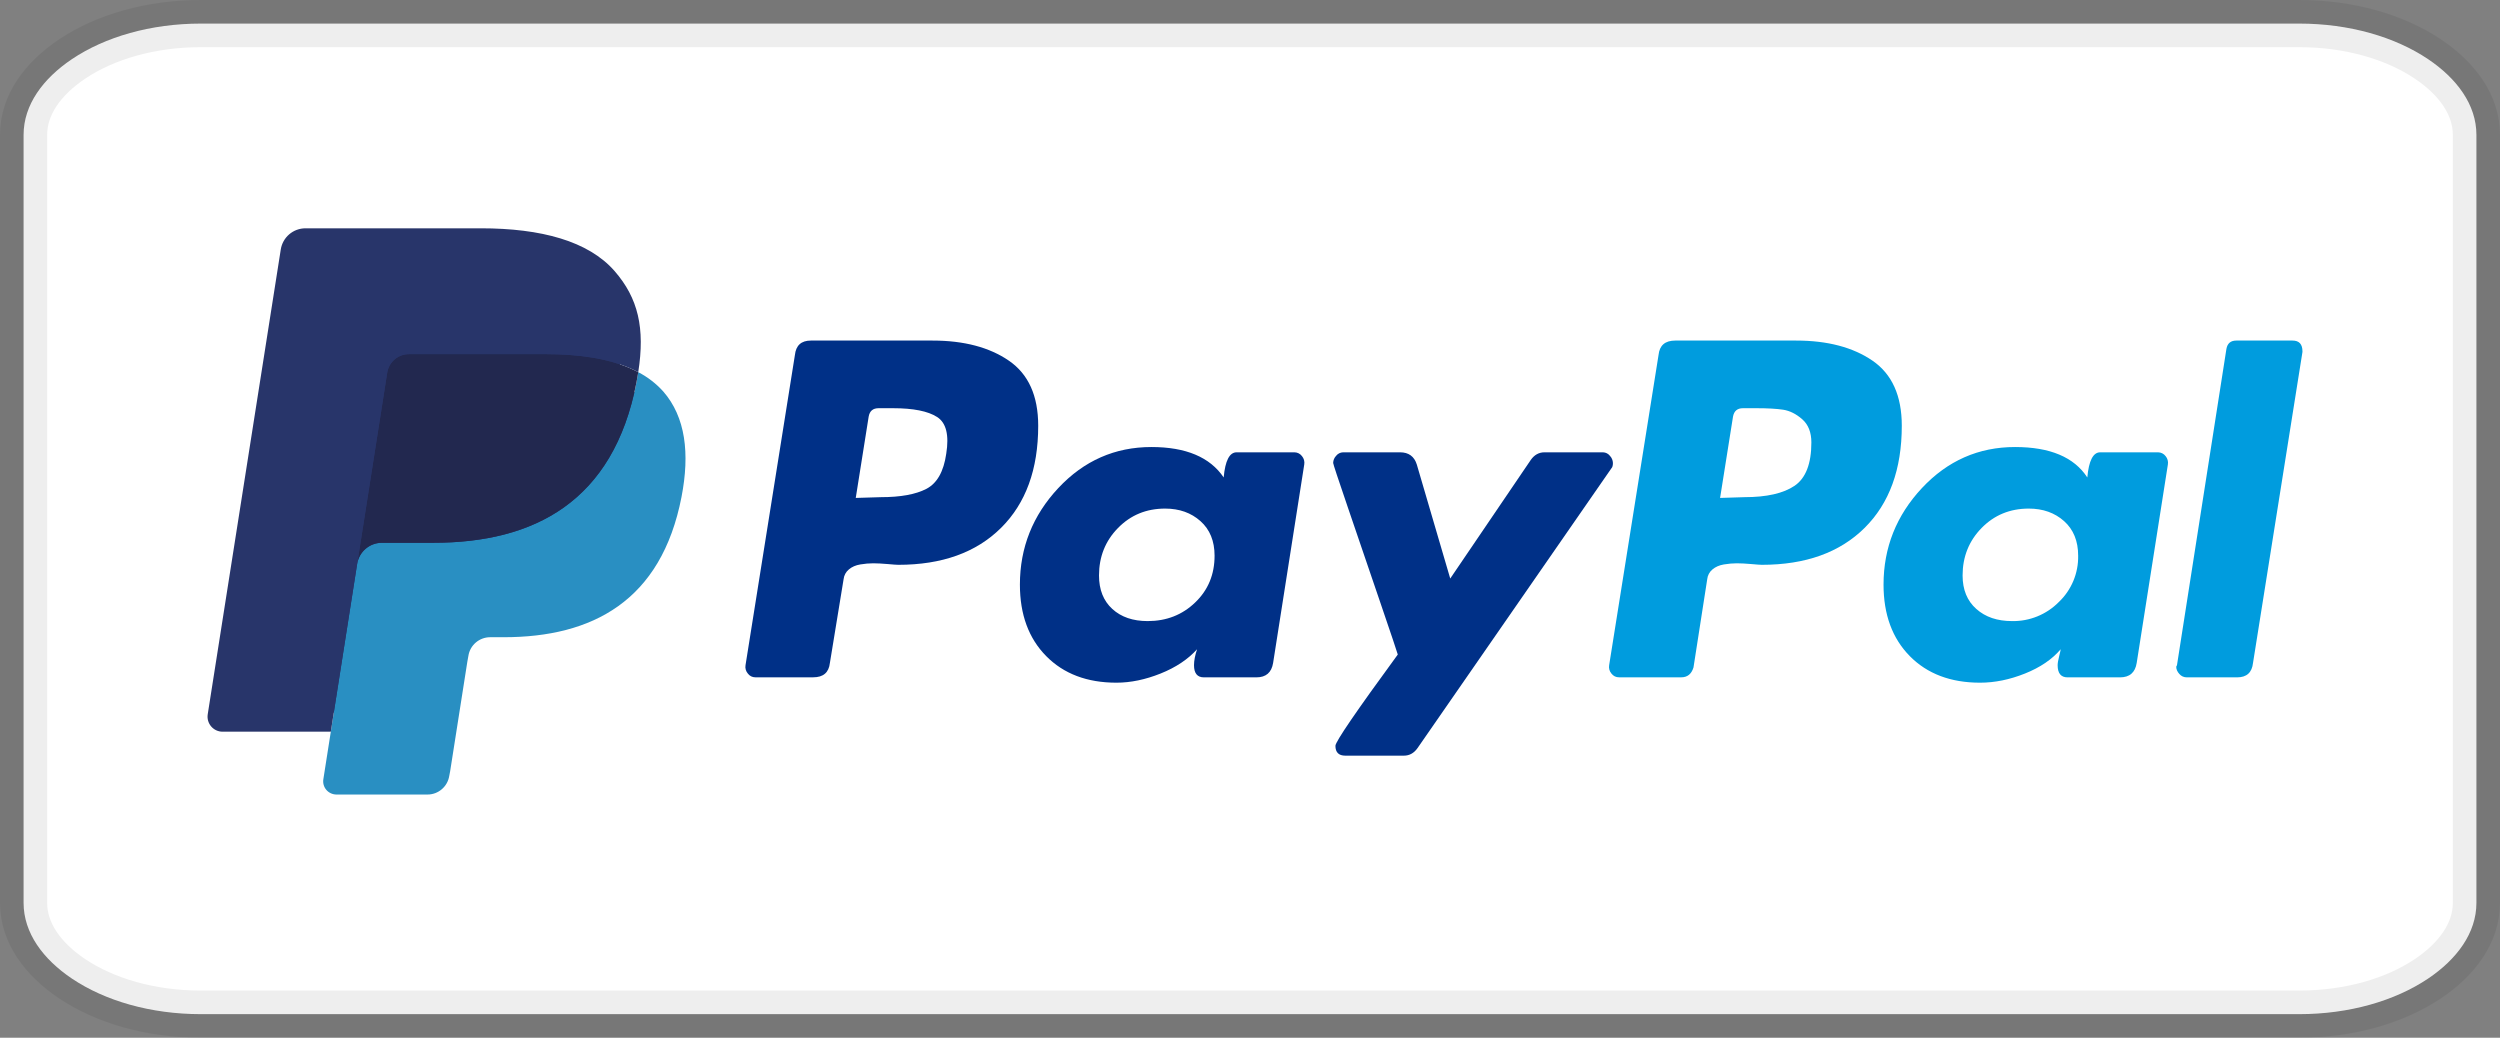 <?xml version="1.0" encoding="UTF-8"?>
<svg width="53px" height="22px" viewBox="0 0 53 22" version="1.1" xmlns="http://www.w3.org/2000/svg" xmlns:xlink="http://www.w3.org/1999/xlink">
    <rect x="0" y="0" width="53" height="22" fill="#808080" stroke="none"/>
    <title>paypal_2</title>
    <g id="2首页" stroke="none" stroke-width="1" fill="none" fill-rule="evenodd">
        <g id="B1-1首页" transform="translate(-867, -5650)" fill-rule="nonzero">
            <g id="编组-38" transform="translate(0, 5504)">
                <g id="编组-3备份" transform="translate(639, 146)">
                    <g id="编组" transform="translate(228, 0)">
                        <path d="M48.741,0.5 C49.807,0.5 50.774,0.783 51.474,1.253 C52.086,1.664 52.5,2.221 52.5,2.859 L52.5,19.141 C52.5,19.779 52.086,20.336 51.474,20.747 C50.774,21.217 49.807,21.5 48.741,21.5 L4.259,21.5 C3.193,21.5 2.226,21.217 1.526,20.747 C0.914,20.336 0.5,19.779 0.5,19.141 L0.5,2.859 C0.5,2.221 0.914,1.664 1.526,1.253 C2.226,0.783 3.193,0.5 4.259,0.5 Z" id="路径" stroke-opacity="0.07" stroke="#000000" fill="#FFFFFF"></path>
                        <path d="M21.389,7.647 C20.976,7.363 20.436,7.22 19.77,7.22 L17.191,7.22 C16.987,7.22 16.874,7.322 16.852,7.526 L15.805,14.102 C15.794,14.165 15.812,14.23 15.854,14.279 C15.891,14.33 15.951,14.36 16.014,14.359 L17.239,14.359 C17.454,14.359 17.572,14.258 17.594,14.053 L17.884,12.28 C17.893,12.198 17.933,12.123 17.997,12.071 C18.061,12.017 18.142,11.982 18.239,11.966 C18.335,11.95 18.426,11.942 18.513,11.942 C18.598,11.942 18.7,11.948 18.819,11.958 C18.937,11.969 19.012,11.974 19.045,11.974 C19.969,11.974 20.694,11.714 21.22,11.193 C21.747,10.672 22.01,9.949 22.01,9.025 C22.01,8.391 21.803,7.931 21.389,7.647 L21.389,7.647 Z M20.06,9.621 C20.006,9.997 19.866,10.245 19.641,10.363 C19.415,10.481 19.093,10.54 18.674,10.54 L18.142,10.556 L18.416,8.831 C18.437,8.713 18.507,8.654 18.625,8.654 L18.932,8.654 C19.361,8.654 19.673,8.716 19.866,8.84 C20.06,8.963 20.124,9.224 20.06,9.621 L20.06,9.621 Z" id="形状" fill="#003087"></path>
                        <path d="M48.602,7.22 L47.41,7.22 C47.291,7.22 47.221,7.279 47.2,7.397 L46.152,14.102 L46.136,14.134 C46.136,14.188 46.158,14.239 46.201,14.287 C46.244,14.336 46.297,14.36 46.362,14.36 L47.426,14.36 C47.63,14.36 47.742,14.258 47.764,14.054 L48.812,7.462 L48.812,7.446 C48.811,7.295 48.741,7.22 48.602,7.22 L48.602,7.22 Z" id="路径" fill="#009CDE"></path>
                        <path d="M34.194,9.815 C34.192,9.758 34.169,9.703 34.129,9.662 C34.094,9.617 34.041,9.591 33.984,9.589 L32.743,9.589 C32.625,9.589 32.528,9.643 32.453,9.75 L30.745,12.265 L30.036,9.847 C29.982,9.676 29.864,9.589 29.681,9.589 L28.472,9.589 C28.416,9.591 28.362,9.617 28.327,9.662 C28.287,9.703 28.264,9.758 28.263,9.815 C28.263,9.837 28.368,10.153 28.577,10.765 L29.254,12.749 C29.496,13.457 29.622,13.834 29.633,13.876 C28.752,15.08 28.311,15.724 28.311,15.811 C28.311,15.95 28.381,16.02 28.521,16.02 L29.762,16.02 C29.88,16.02 29.977,15.966 30.052,15.859 L34.162,9.928 C34.183,9.907 34.194,9.869 34.194,9.815 L34.194,9.815 Z" id="路径" fill="#003087"></path>
                        <path d="M45.749,9.589 L44.524,9.589 C44.374,9.589 44.283,9.767 44.251,10.122 C43.971,9.692 43.461,9.477 42.72,9.477 C41.946,9.477 41.288,9.767 40.745,10.347 C40.203,10.927 39.931,11.61 39.931,12.394 C39.931,13.028 40.117,13.533 40.487,13.909 C40.858,14.285 41.355,14.473 41.978,14.473 C42.29,14.473 42.607,14.408 42.929,14.279 C43.252,14.15 43.504,13.979 43.687,13.764 C43.687,13.775 43.676,13.823 43.655,13.909 C43.633,13.995 43.622,14.059 43.622,14.102 C43.622,14.274 43.692,14.36 43.832,14.36 L44.944,14.36 C45.148,14.36 45.266,14.258 45.298,14.054 L45.959,9.847 C45.97,9.784 45.952,9.719 45.911,9.67 C45.873,9.619 45.813,9.589 45.749,9.589 Z M43.646,12.764 C43.385,13.028 43.027,13.174 42.655,13.167 C42.343,13.167 42.091,13.082 41.898,12.91 C41.704,12.738 41.607,12.502 41.607,12.2 C41.607,11.803 41.742,11.467 42.01,11.193 C42.279,10.919 42.612,10.782 43.01,10.782 C43.311,10.782 43.56,10.871 43.759,11.048 C43.957,11.225 44.057,11.47 44.057,11.781 C44.064,12.152 43.915,12.509 43.646,12.764 L43.646,12.764 Z" id="形状" fill="#009CDE"></path>
                        <path d="M27.441,9.589 L26.216,9.589 C26.065,9.589 25.974,9.767 25.942,10.122 C25.652,9.692 25.141,9.477 24.411,9.477 C23.637,9.477 22.979,9.767 22.436,10.347 C21.894,10.927 21.622,11.61 21.622,12.394 C21.622,13.028 21.808,13.533 22.179,13.909 C22.55,14.285 23.046,14.473 23.669,14.473 C23.97,14.473 24.282,14.408 24.604,14.279 C24.926,14.15 25.184,13.979 25.378,13.764 C25.335,13.893 25.313,14.006 25.313,14.102 C25.313,14.274 25.383,14.36 25.523,14.36 L26.635,14.36 C26.839,14.36 26.957,14.258 26.99,14.054 L27.65,9.847 C27.661,9.784 27.643,9.719 27.602,9.67 C27.564,9.619 27.504,9.589 27.441,9.589 L27.441,9.589 Z M25.337,12.773 C25.064,13.036 24.728,13.167 24.33,13.167 C24.019,13.167 23.769,13.082 23.581,12.91 C23.393,12.738 23.299,12.502 23.299,12.2 C23.299,11.803 23.433,11.467 23.702,11.193 C23.97,10.919 24.303,10.782 24.701,10.782 C25.002,10.782 25.252,10.871 25.45,11.048 C25.649,11.225 25.749,11.47 25.749,11.781 C25.749,12.179 25.612,12.51 25.337,12.773 L25.337,12.773 Z" id="形状" fill="#003087"></path>
                        <path d="M39.698,7.647 C39.284,7.363 38.744,7.22 38.078,7.22 L35.515,7.22 C35.3,7.22 35.182,7.322 35.161,7.526 L34.114,14.102 C34.103,14.165 34.12,14.23 34.162,14.279 C34.204,14.333 34.258,14.359 34.323,14.359 L35.644,14.359 C35.773,14.359 35.859,14.29 35.902,14.15 L36.193,12.28 C36.201,12.198 36.242,12.123 36.305,12.071 C36.37,12.017 36.45,11.982 36.547,11.966 C36.644,11.95 36.735,11.942 36.821,11.942 C36.907,11.942 37.009,11.948 37.127,11.958 C37.245,11.969 37.321,11.974 37.352,11.974 C38.276,11.974 39.002,11.714 39.528,11.193 C40.055,10.672 40.318,9.949 40.318,9.025 C40.318,8.391 40.111,7.931 39.698,7.647 L39.698,7.647 Z M38.046,10.298 C37.809,10.459 37.455,10.54 36.982,10.54 L36.466,10.556 L36.74,8.831 C36.762,8.713 36.832,8.654 36.95,8.654 L37.24,8.654 C37.476,8.654 37.664,8.665 37.804,8.686 C37.943,8.708 38.078,8.775 38.207,8.888 C38.336,9.001 38.401,9.165 38.401,9.379 C38.401,9.831 38.282,10.137 38.046,10.298 L38.046,10.298 Z" id="形状" fill="#009CDE"></path>
                        <path d="M7.278,16.437 L7.485,15.115 L7.024,15.105 L4.82,15.105 L6.352,5.354 C6.357,5.324 6.372,5.297 6.395,5.277 C6.417,5.258 6.446,5.247 6.476,5.247 L10.192,5.247 C11.426,5.247 12.277,5.505 12.722,6.014 C12.93,6.252 13.063,6.502 13.127,6.776 C13.195,7.064 13.196,7.408 13.13,7.828 L13.125,7.859 L13.125,8.128 L13.334,8.246 C13.509,8.34 13.648,8.447 13.755,8.569 C13.933,8.773 14.049,9.033 14.098,9.34 C14.148,9.656 14.131,10.032 14.049,10.459 C13.954,10.949 13.8,11.376 13.592,11.725 C13.41,12.037 13.163,12.308 12.87,12.52 C12.575,12.726 12.245,12.875 11.896,12.962 C11.537,13.055 11.128,13.102 10.679,13.102 L10.39,13.102 C10.183,13.102 9.982,13.177 9.824,13.311 C9.667,13.447 9.562,13.634 9.53,13.84 L9.508,13.959 L9.141,16.288 L9.125,16.373 C9.121,16.4 9.113,16.414 9.102,16.423 C9.091,16.432 9.078,16.437 9.064,16.437 L7.278,16.437" id="路径" fill="#28356A"></path>
                        <path d="M13.531,7.89 C13.52,7.961 13.507,8.034 13.493,8.108 C13.003,10.635 11.326,11.507 9.185,11.507 L8.095,11.507 C7.833,11.507 7.612,11.698 7.571,11.958 L6.855,16.52 C6.842,16.601 6.865,16.683 6.918,16.745 C6.971,16.807 7.049,16.843 7.131,16.844 L9.064,16.844 C9.293,16.844 9.488,16.676 9.524,16.45 L9.543,16.351 L9.907,14.032 L9.93,13.904 C9.965,13.677 10.16,13.51 10.39,13.509 L10.679,13.509 C12.552,13.509 14.019,12.746 14.448,10.536 C14.627,9.612 14.534,8.842 14.061,8.299 C13.91,8.132 13.731,7.993 13.531,7.89" id="路径" fill="#298FC2"></path>
                        <path d="M13.018,7.685 C12.862,7.639 12.702,7.603 12.541,7.578 C12.247,7.531 11.925,7.508 11.58,7.508 L8.668,7.508 C8.439,7.508 8.244,7.676 8.209,7.902 L7.59,11.843 L7.572,11.957 C7.611,11.699 7.834,11.508 8.095,11.507 L9.185,11.507 C11.326,11.507 13.003,10.634 13.493,8.108 C13.508,8.034 13.52,7.961 13.531,7.89 C13.402,7.822 13.267,7.764 13.128,7.719 C13.092,7.707 13.055,7.695 13.018,7.685" id="路径" fill="#22284F"></path>
                        <path d="M8.209,7.902 C8.243,7.675 8.438,7.508 8.668,7.508 L11.581,7.508 C11.926,7.508 12.248,7.531 12.542,7.579 C12.741,7.61 12.937,7.657 13.128,7.719 C13.273,7.767 13.407,7.824 13.531,7.89 C13.677,6.956 13.53,6.321 13.028,5.745 C12.473,5.111 11.473,4.84 10.193,4.84 L6.477,4.84 C6.215,4.84 5.992,5.031 5.952,5.291 L4.404,15.142 C4.373,15.337 4.523,15.512 4.719,15.512 L7.013,15.512 L8.209,7.902" id="路径" fill="#28356A"></path>
                    </g>
                </g>
            </g>
        </g>
    </g>
</svg>